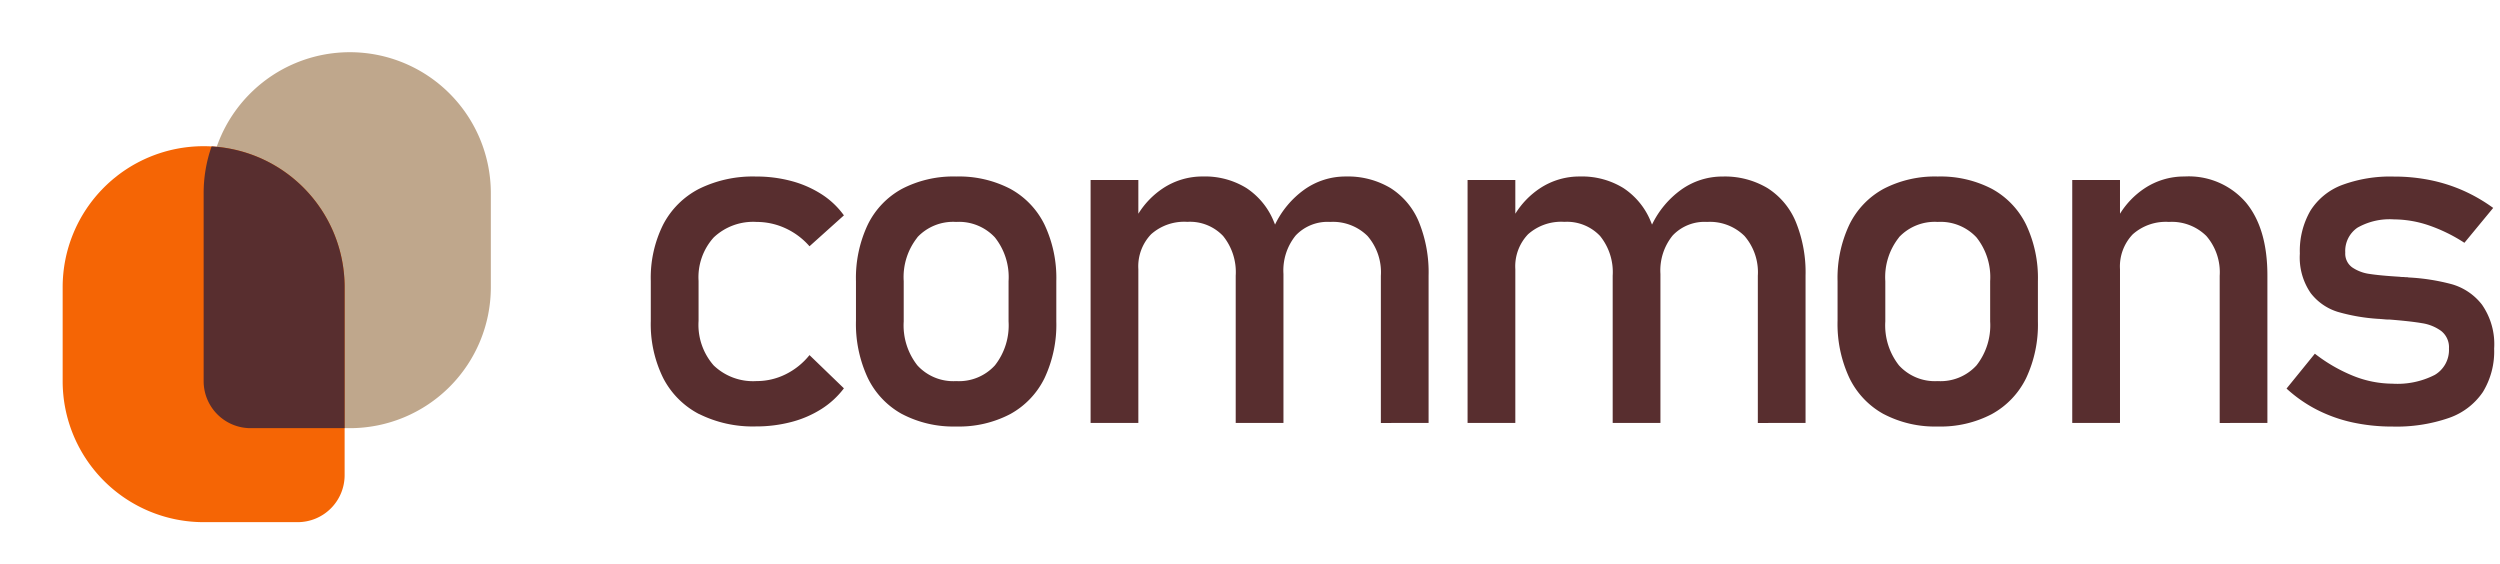 <svg xmlns="http://www.w3.org/2000/svg" width="265.991" height="60" viewBox="0 0 265.991 60">
  <g id="commons_logo" transform="translate(-36 -8)">
    <g id="logo" transform="translate(36 8)">
      <rect id="Rectangle_379" data-name="Rectangle 379" width="60" height="60" fill="rgba(255,255,255,0)"/>
      <g id="commons_logo-2" data-name="commons_logo" transform="translate(6.667 5.555)">
        <path id="Rectangle_364" data-name="Rectangle 364" d="M15,0h0A15,15,0,0,1,30,15V25A15,15,0,0,1,15,40H5a5,5,0,0,1-5-5V15A15,15,0,0,1,15,0Z" transform="translate(15.556)" fill="#bfa78c"/>
        <path id="Rectangle_365" data-name="Rectangle 365" d="M15,0h0A15,15,0,0,1,30,15V35a5,5,0,0,1-5,5H15A15,15,0,0,1,0,25V15A15,15,0,0,1,15,0Z" transform="translate(0 10)" fill="#f56505"/>
        <path id="Intersection_15" data-name="Intersection 15" d="M5,29.976a5,5,0,0,1-5-5v-20A14.973,14.973,0,0,1,.845,0,15,15,0,0,1,15,14.976v15Z" transform="translate(15 10.024)" fill="#582e2f"/>
      </g>
    </g>
    <path id="Intersection_24" data-name="Intersection 24" d="M2162.24-4791.07a15.649,15.649,0,0,1-3.749-1.347,14.69,14.69,0,0,1-3.212-2.241l3.013-3.711a17.025,17.025,0,0,0,4.159,2.391,11.312,11.312,0,0,0,4.083.8,8.728,8.728,0,0,0,4.52-.935,3.08,3.08,0,0,0,1.507-2.8,2.2,2.2,0,0,0-.822-1.868,4.625,4.625,0,0,0-2.043-.833q-1.219-.21-3.436-.386c-.134,0-.274,0-.423-.013s-.291-.021-.424-.037a1.615,1.615,0,0,1-.2-.014,1.948,1.948,0,0,0-.2-.012,20,20,0,0,1-4.259-.735,5.785,5.785,0,0,1-2.9-2,6.671,6.671,0,0,1-1.158-4.208,8.541,8.541,0,0,1,1.121-4.557,6.822,6.822,0,0,1,3.338-2.728,14.731,14.731,0,0,1,5.552-.909,19.129,19.129,0,0,1,3.847.373,17.083,17.083,0,0,1,3.5,1.107,17.47,17.47,0,0,1,3.212,1.855l-3.062,3.711a17.15,17.15,0,0,0-3.823-1.868,11.657,11.657,0,0,0-3.674-.623,6.924,6.924,0,0,0-3.885.884,3,3,0,0,0-1.294,2.651,1.8,1.8,0,0,0,.734,1.569,4.292,4.292,0,0,0,1.855.7q1.121.175,3.188.3a1.8,1.8,0,0,0,.311.026,2.418,2.418,0,0,1,.336.023h.15a.47.47,0,0,1,.149.025,22.092,22.092,0,0,1,4.618.722,6.221,6.221,0,0,1,3.2,2.167,7.348,7.348,0,0,1,1.3,4.682,8.282,8.282,0,0,1-1.2,4.619,7.211,7.211,0,0,1-3.6,2.753,17.03,17.03,0,0,1-6.039.92A19.66,19.66,0,0,1,2162.24-4791.07Zm-49.825-.873a8.708,8.708,0,0,1-3.648-3.847,13.55,13.55,0,0,1-1.257-6.089v-4.208a13.267,13.267,0,0,1,1.257-6.014,8.676,8.676,0,0,1,3.648-3.811,11.835,11.835,0,0,1,5.753-1.307,11.835,11.835,0,0,1,5.753,1.307,8.675,8.675,0,0,1,3.648,3.812,13.272,13.272,0,0,1,1.257,6.014v4.284a13.33,13.33,0,0,1-1.257,6.04,8.737,8.737,0,0,1-3.648,3.821,11.726,11.726,0,0,1-5.753,1.32,11.733,11.733,0,0,1-5.758-1.328Zm1.632-18.8a6.788,6.788,0,0,0-1.457,4.656v4.284a6.884,6.884,0,0,0,1.457,4.682,5.177,5.177,0,0,0,4.121,1.668,5.177,5.177,0,0,0,4.121-1.668,6.885,6.885,0,0,0,1.457-4.683v-4.284a6.788,6.788,0,0,0-1.457-4.655,5.217,5.217,0,0,0-4.121-1.645,5.215,5.215,0,0,0-4.128,1.637Zm-106.07,18.8a8.708,8.708,0,0,1-3.648-3.848,13.547,13.547,0,0,1-1.257-6.088v-4.208a13.269,13.269,0,0,1,1.257-6.014,8.678,8.678,0,0,1,3.648-3.811,11.835,11.835,0,0,1,5.753-1.308,11.83,11.83,0,0,1,5.753,1.307,8.676,8.676,0,0,1,3.648,3.811,13.264,13.264,0,0,1,1.257,6.014v4.285a13.335,13.335,0,0,1-1.257,6.04,8.734,8.734,0,0,1-3.648,3.821,11.728,11.728,0,0,1-5.753,1.32,11.73,11.73,0,0,1-5.76-1.328Zm1.632-18.8a6.783,6.783,0,0,0-1.457,4.656v4.284a6.885,6.885,0,0,0,1.457,4.682,5.177,5.177,0,0,0,4.121,1.668,5.177,5.177,0,0,0,4.121-1.668,6.884,6.884,0,0,0,1.457-4.683v-4.284a6.785,6.785,0,0,0-1.457-4.655,5.217,5.217,0,0,0-4.121-1.645,5.216,5.216,0,0,0-4.13,1.637Zm-23.225,18.8a8.924,8.924,0,0,1-3.823-3.835,12.926,12.926,0,0,1-1.32-6.075v-4.258a12.666,12.666,0,0,1,1.32-6,8.889,8.889,0,0,1,3.823-3.8,12.9,12.9,0,0,1,6.039-1.307,14.364,14.364,0,0,1,3.8.484,11.33,11.33,0,0,1,3.2,1.407,8.716,8.716,0,0,1,2.366,2.241l-3.661,3.288a7.608,7.608,0,0,0-2.565-1.918,7.3,7.3,0,0,0-3.063-.671,6.1,6.1,0,0,0-4.557,1.644,6.316,6.316,0,0,0-1.618,4.631v4.258a6.546,6.546,0,0,0,1.606,4.731,6.043,6.043,0,0,0,4.569,1.668,6.9,6.9,0,0,0,3.089-.722,7.513,7.513,0,0,0,2.539-2.042l3.661,3.535a9.075,9.075,0,0,1-2.391,2.2,11.2,11.2,0,0,1-3.2,1.381,14.653,14.653,0,0,1-3.772.473,12.791,12.791,0,0,1-6.046-1.323Zm161.783.946v-15.663a5.9,5.9,0,0,0-1.419-4.233,5.233,5.233,0,0,0-3.984-1.495,5.29,5.29,0,0,0-3.848,1.319,4.94,4.94,0,0,0-1.356,3.71V-4791h-5.081v-25.848h5.081v3.589a8.825,8.825,0,0,1,2.6-2.692,7.6,7.6,0,0,1,4.271-1.271,8.021,8.021,0,0,1,6.512,2.75q2.3,2.752,2.3,7.783V-4791Zm-49.14,0v-15.663a5.9,5.9,0,0,0-1.419-4.233,5.232,5.232,0,0,0-3.984-1.495,4.658,4.658,0,0,0-3.66,1.445,5.9,5.9,0,0,0-1.3,4.083h0V-4791h-5.08v-15.663a6.111,6.111,0,0,0-1.345-4.233,4.86,4.86,0,0,0-3.81-1.5,5.29,5.29,0,0,0-3.847,1.32,4.935,4.935,0,0,0-1.357,3.71V-4791h-5.081v-25.848h5.081v3.589a8.828,8.828,0,0,1,2.6-2.692,7.6,7.6,0,0,1,4.27-1.271,8.376,8.376,0,0,1,4.632,1.233,7.743,7.743,0,0,1,2.926,3.6c.04.095.079.189.116.286a9.8,9.8,0,0,1,3.1-3.71,7.531,7.531,0,0,1,4.42-1.405,8.836,8.836,0,0,1,4.769,1.232,7.76,7.76,0,0,1,3.012,3.6,14.2,14.2,0,0,1,1.034,5.7V-4791Zm-40.108,0v-15.663a5.9,5.9,0,0,0-1.42-4.233,5.233,5.233,0,0,0-3.984-1.495,4.658,4.658,0,0,0-3.66,1.445,5.9,5.9,0,0,0-1.3,4.083h0V-4791h-5.08v-15.663a6.11,6.11,0,0,0-1.345-4.233,4.856,4.856,0,0,0-3.809-1.5,5.288,5.288,0,0,0-3.847,1.32,4.937,4.937,0,0,0-1.358,3.71V-4791h-5.081v-25.848h5.081v3.589a8.832,8.832,0,0,1,2.6-2.693,7.6,7.6,0,0,1,4.27-1.271,8.376,8.376,0,0,1,4.632,1.233,7.741,7.741,0,0,1,2.926,3.6c.04.094.079.189.116.285a9.8,9.8,0,0,1,3.1-3.71,7.536,7.536,0,0,1,4.421-1.406,8.832,8.832,0,0,1,4.769,1.232,7.763,7.763,0,0,1,3.014,3.6,14.2,14.2,0,0,1,1.033,5.7V-4791Z" transform="translate(-1876 4844)" fill="#582e2f" stroke="rgba(0,0,0,0)" stroke-miterlimit="10" stroke-width="1"/>
  </g>
</svg>
